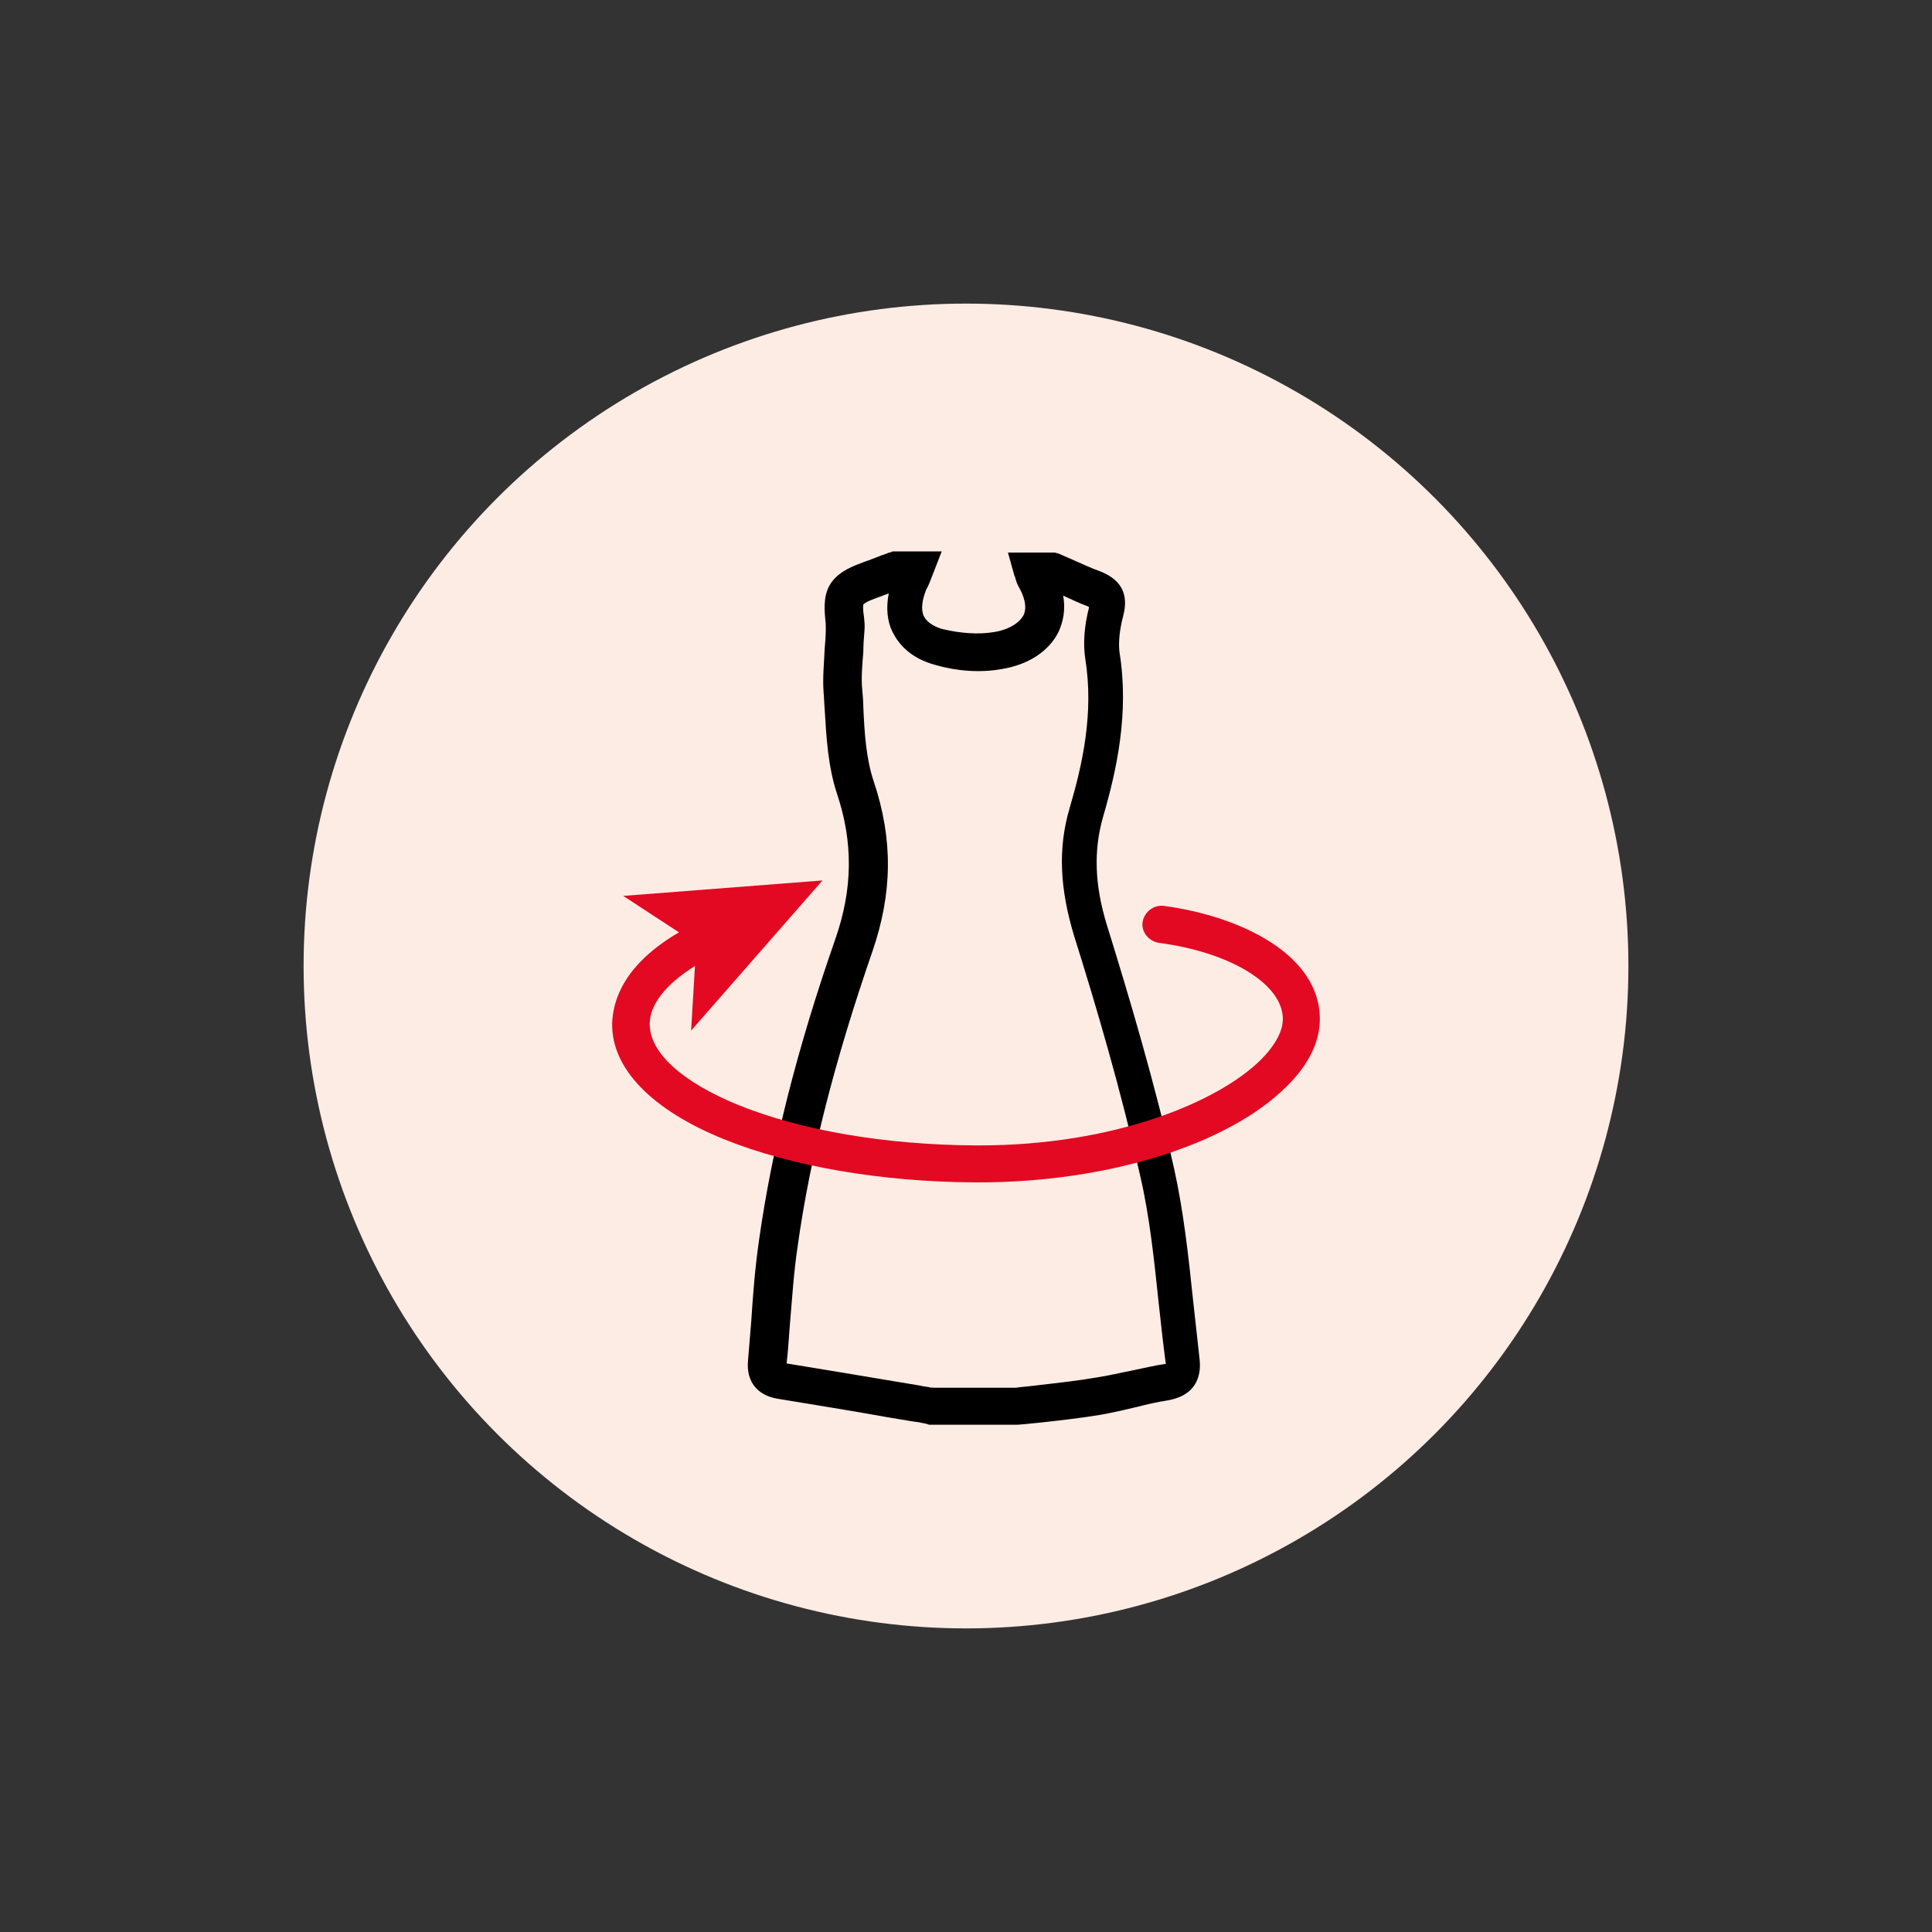 <?xml version="1.0" encoding="utf-8"?>
<!-- Generator: Adobe Illustrator 23.1.1, SVG Export Plug-In . SVG Version: 6.00 Build 0)  -->
<svg version="1.1" id="Calque_1" xmlns="http://www.w3.org/2000/svg" xmlns:xlink="http://www.w3.org/1999/xlink" x="0px" y="0px"
	 viewBox="0 0 350 350" style="enable-background:new 0 0 350 350;" xml:space="preserve">
<rect x="0" y="0" width="350" height="350" fill="#333333" stroke="none"/>
<style type="text/css">
	.st0{fill:#FDECE4;}
	.st1{fill:#E30922;}
</style>
<circle class="st0" cx="175" cy="175" r="120"/>
<g>
	<g>
		<path d="M184.4,258.1h-16.1L168,258c-0.3-0.1-0.7-0.2-0.9-0.2c-0.7-0.2-1.2-0.2-1.8-0.3l-4.2-0.7c-6.7-1.2-13.5-2.3-20.2-3.4
			c-3.7-0.6-5.7-3.1-5.4-6.8c0.2-2.4,0.4-4.9,0.6-7.3c0.3-4.8,0.7-9.7,1.4-14.6c2.4-16.9,6.9-34.7,13.8-54.5
			c3.2-9.1,3.3-17.6,0.3-26.5c-1.6-4.9-1.9-10.1-2.2-15.2c-0.1-1.1-0.1-2.1-0.2-3.1c-0.2-2.7,0.1-5.4,0.2-7.9
			c0.1-1.2,0.2-2.4,0.2-3.5c0-0.5,0-1.2-0.1-1.9c-0.2-2.1-0.3-4.7,1.2-6.7c1.6-2.1,4-2.9,6.1-3.7c0.7-0.2,1.3-0.5,1.9-0.7
			c0.7-0.3,1.3-0.5,1.9-0.7c0.2-0.1,0.4-0.2,0.6-0.2l0.5-0.2h8.9l-2.1,5.4c-0.2,0.5-0.4,1-0.7,1.5c-0.8,2-1,3.7-0.4,4.9
			c0.7,1.3,2.3,2,3.5,2.3c3,0.7,6.3,1,9.2,0.5c2.6-0.4,4.5-1.6,5.3-3c0.8-1.6,0-3.7-0.8-5.1c-0.4-0.7-0.6-1.4-0.7-1.8
			c0-0.1,0-0.2-0.1-0.2l-1.2-4.3h8.5l0.7,0.2c0.7,0.3,1.6,0.7,2.3,1c1.8,0.8,3.5,1.6,5.2,2.2c3.8,1.5,5.2,4.1,4.2,8
			c-0.7,2.6-0.9,4.9-0.7,6.6c1.8,11.1-0.5,21.4-3,30c-1.7,6-1.5,12.2,0.7,19.4c4,12.9,8.6,28.3,12.2,44.2c1.7,7.7,2.6,15.8,3.4,23.5
			c0.4,3.6,0.8,7.3,1.2,10.9c0.3,2.4,0,6.6-5.8,7.6c-1.9,0.3-3.7,0.7-5.6,1.2c-2.1,0.5-4.3,1-6.5,1.4c-3.6,0.6-7.2,1-10.8,1.4
			C187.4,257.8,185.9,258,184.4,258.1L184.4,258.1z M169.1,251.4H184c1.5-0.2,3-0.3,4.4-0.5c3.5-0.4,7.1-0.8,10.5-1.4
			c2-0.3,4-0.8,6.1-1.2c2-0.4,4-0.9,6-1.2c0.1,0,0.2,0,0.2,0l0,0c-0.5-3.7-0.9-7.5-1.3-11.1c-0.8-7.6-1.6-15.4-3.3-22.8
			c-3.5-15.6-8-30.9-12-43.6c-2.6-8.6-3-15.9-0.8-23.3c2.3-7.8,4.4-17.2,2.8-27c-0.4-2.7-0.2-5.8,0.7-9.3c0,0-0.1,0-0.1-0.1
			c-1.6-0.6-3.1-1.3-4.6-2c0.5,2.8-0.1,4.9-0.8,6.5c-1.7,3.5-5.4,6-10.3,6.8c-3.8,0.7-8.1,0.4-11.9-0.7c-4.7-1.2-6.8-3.9-7.8-5.8
			c-1.1-2.1-1.3-4.5-0.8-7.2c-0.5,0.2-1.1,0.4-1.6,0.6c-1.1,0.4-2.5,0.9-3,1.4c-0.1,0.5,0,1.5,0.1,2.1c0.1,0.9,0.2,1.8,0.1,2.7
			c-0.1,1.2-0.2,2.6-0.2,3.8c-0.2,2.4-0.4,4.7-0.2,6.8c0.1,1.1,0.2,2.1,0.2,3.2c0.2,4.6,0.5,9.4,1.9,13.5
			c3.5,10.5,3.4,20.2-0.3,30.9c-6.7,19.4-11.2,36.8-13.5,53.3c-0.7,4.6-1,9.5-1.4,14.1c-0.2,2.3-0.3,4.7-0.6,7.1
			c6.7,1.1,13.4,2.2,19.9,3.3l4.2,0.7c0.7,0.2,1.5,0.2,2.1,0.4C168.8,251.3,168.9,251.4,169.1,251.4z"/>
	</g>
	<path class="st1" d="M210.8,164.1c-1.8-0.2-3.5,1.1-3.8,2.9s1.1,3.5,2.9,3.8c13,1.7,22.5,7.5,22.5,13.8c0,2.2-1.4,4.8-4,7.4
		c-7.8,7.7-26.6,15.5-51,15.5c-0.2,0-0.5,0-0.7,0c-16.3-0.1-31.5-2.7-42.9-7.3c-10.3-4.2-16.1-9.5-16.1-14.7c0-3.5,2.9-7.2,8.2-10.5
		l-0.7,11.7l23.8-27.2l-36.1,2.8l10.1,6.6c-9.9,5.8-12,12.2-12.1,16.6c-0.1,8.1,7.2,15.6,20.3,20.9c12.2,4.9,28.3,7.7,45.4,7.8
		c0.2,0,0.5,0,0.7,0c23.3,0,45.2-6.8,55.8-17.4c4-3.9,6-8.1,6-12.2C239.1,173,224.9,166,210.8,164.1z"/>
</g>
</svg>
